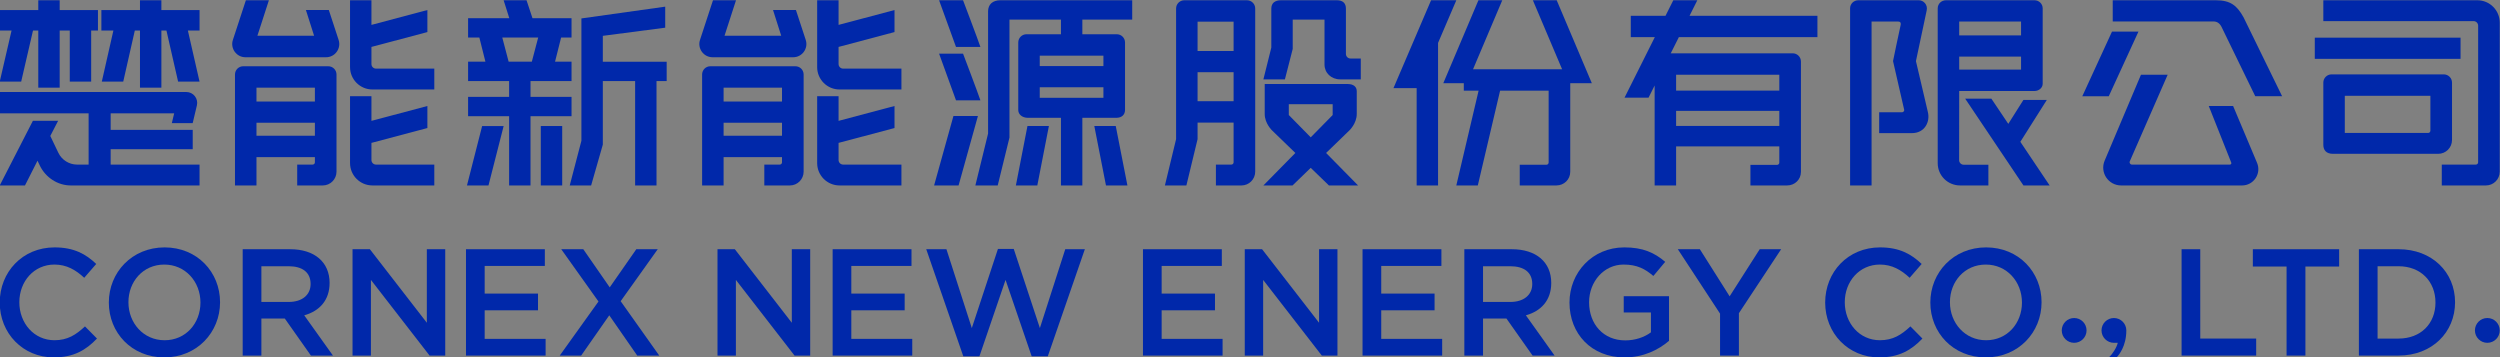 <?xml version="1.0" encoding="UTF-8"?>
<!DOCTYPE svg PUBLIC "-//W3C//DTD SVG 1.1//EN" "http://www.w3.org/Graphics/SVG/1.1/DTD/svg11.dtd">
<!-- Creator: CorelDRAW 2020 (64-Bit) -->
<svg xmlns="http://www.w3.org/2000/svg" xml:space="preserve" width="140mm" height="20mm" version="1.1" style="shape-rendering:geometricPrecision; text-rendering:geometricPrecision; image-rendering:optimizeQuality; fill-rule:evenodd; clip-rule:evenodd"
viewBox="0 0 14000 2000"
 xmlns:xlink="http://www.w3.org/1999/xlink"
 xmlns:xodm="http://www.corel.com/coreldraw/odm/2003">
 <rect x="0" y="0" width="14000" height="2000" fill="#808080" stroke="none"/>
 <defs>
  <style type="text/css">
   <![CDATA[
    .fil0 {fill:#0028AA;fill-rule:nonzero}
    .fil1 {fill:white;fill-rule:nonzero}
   ]]>
  </style>
 </defs>
 <g id="图层_x0020_1">
  <g id="_2148568684128">
   <path class="fil0" d="M301.46 2001.47c-173.6,0 -302.91,-135.31 -302.91,-307.19 0,-170.15 126.76,-308.87 307.2,-308.87 109.74,0 176.09,38.3 233.11,92.75l-67.24 77.47c-47.62,-44.29 -98.69,-74.08 -166.77,-74.08 -114.03,0 -196.54,93.65 -196.54,211.06 0,117.42 82.51,212.72 196.54,212.72 73.18,0 119.98,-29.79 171.05,-77.47l67.23 68.08c-62.12,64.68 -130.19,105.53 -241.67,105.53z"/>
   <path class="fil0" d="M920.04 1481.57c-118.26,0 -200.83,94.48 -200.83,211 0,116.59 84.24,212.78 202.56,212.78 118.25,0 200.76,-94.47 200.76,-211.05 0,-116.6 -84.24,-212.73 -202.49,-212.73zm0 519.91c-182.93,0 -310.59,-138.69 -310.59,-307.18 0,-168.5 129.37,-308.87 312.32,-308.87 182.93,0 310.57,138.71 310.57,307.14 0,168.5 -129.36,308.91 -312.3,308.91z"/>
   <path class="fil0" d="M1616.05 1490.94l-152.33 0 0 199.94 153.15 0c74.91,0 122.53,-39.13 122.53,-100.42 0,-65.51 -45.95,-99.52 -123.35,-99.52zm125.08 500.29l-146.38 -207.6 -131.03 0 0 207.6 -104.64 0 0 -595.59 265.46 0c136.98,0 221.22,72.35 221.22,188.88 0,98.69 -58.68,158.26 -142.08,181.26l160.81 225.45 -123.36 0z"/>
   <polygon class="fil0" points="2390.31,1395.64 2493.29,1395.64 2493.29,1991.23 2405.66,1991.23 2077.18,1567.51 2077.18,1991.23 1974.2,1991.23 1974.2,1395.64 2071.24,1395.64 2390.31,1807.46 "/>
   <polygon class="fil0" points="3051.13,1489.24 2714.16,1489.24 2714.16,1644.11 3012.84,1644.11 3012.84,1737.7 2714.16,1737.7 2714.16,1897.68 3055.42,1897.68 3055.42,1991.26 2609.52,1991.26 2609.52,1395.65 3051.13,1395.65 "/>
   <polygon class="fil0" points="3568.45,1991.26 3411.91,1765.75 3254.48,1991.26 3134.49,1991.26 3351.45,1688.35 3143,1395.65 3266.37,1395.65 3414.46,1609.21 3563.33,1395.65 3683.32,1395.65 3475.7,1686.61 3691.81,1991.26 "/>
   <polygon class="fil0" points="4434.13,1395.64 4537.1,1395.64 4537.1,1991.23 4449.47,1991.23 4120.99,1567.51 4120.99,1991.23 4018.02,1991.23 4018.02,1395.64 4115.05,1395.64 4434.13,1807.46 "/>
   <polygon class="fil0" points="5104.37,1489.24 4767.4,1489.24 4767.4,1644.11 5066.09,1644.11 5066.09,1737.7 4767.4,1737.7 4767.4,1897.68 5108.65,1897.68 5108.65,1991.26 4662.76,1991.26 4662.76,1395.65 5104.37,1395.65 "/>
   <polygon class="fil0" points="5588.51,1393.94 5676.98,1393.94 5823.36,1837.22 5965.45,1395.61 6075.19,1395.61 5867.59,1995.48 5777.4,1995.48 5631.07,1567.48 5484.71,1995.48 5394.52,1995.48 5186.91,1395.61 5300.04,1395.61 5442.14,1837.22 "/>
   <polygon class="fil0" points="6842.2,1489.24 6505.21,1489.24 6505.21,1644.11 6803.9,1644.11 6803.9,1737.7 6505.21,1737.7 6505.21,1897.68 6846.48,1897.68 6846.48,1991.26 6400.59,1991.26 6400.59,1395.65 6842.2,1395.65 "/>
   <polygon class="fil0" points="7386.75,1395.64 7489.72,1395.64 7489.72,1991.23 7402.08,1991.23 7073.61,1567.51 7073.61,1991.23 6970.64,1991.23 6970.64,1395.64 7067.66,1395.64 7386.75,1807.46 "/>
   <polygon class="fil0" points="8071.86,1489.24 7734.89,1489.24 7734.89,1644.11 8033.58,1644.11 8033.58,1737.7 7734.89,1737.7 7734.89,1897.68 8076.15,1897.68 8076.15,1991.26 7630.25,1991.26 7630.25,1395.65 8071.86,1395.65 "/>
   <path class="fil0" d="M8457.3 1490.94l-152.32 0 0 199.94 153.16 0c74.9,0 122.52,-39.13 122.52,-100.42 0,-65.51 -45.95,-99.52 -123.36,-99.52zm125.09 500.29l-146.39 -207.6 -131.02 0 0 207.6 -104.64 0 0 -595.59 265.45 0c136.98,0 221.23,72.35 221.23,188.88 0,98.69 -58.68,158.26 -142.09,181.26l160.81 225.45 -123.35 0z"/>
   <path class="fil0" d="M9097.97 2001.47c-186.31,0 -308.85,-132.76 -308.85,-307.19 0,-167.6 127.64,-308.87 307.14,-308.87 103.8,0 167.65,28.96 228.89,80.86l-66.35 79.14c-45.96,-39.18 -91.03,-63.86 -166.76,-63.86 -109.75,0 -193.17,95.3 -193.17,211.06 0,123.36 80.85,213.56 202.51,213.56 56.17,0 107.24,-17.83 143.8,-45.07l0 -111.48 -152.31 0 0 -91.08 253.56 0 0 250.18c-58.67,50.23 -142.92,92.75 -248.46,92.75z"/>
   <polygon class="fil0" points="9737.83,1991.26 9632.3,1991.26 9632.3,1756.41 9395.79,1395.65 9519.16,1395.65 9685.93,1659.39 9854.41,1395.65 9974.39,1395.65 9737.83,1753.86 "/>
   <path class="fil0" d="M10523.89 2001.47c-173.6,0 -302.91,-135.31 -302.91,-307.19 0,-170.15 126.76,-308.87 307.2,-308.87 109.74,0 176.09,38.3 233.12,92.75l-67.25 77.47c-47.62,-44.29 -98.69,-74.08 -166.77,-74.08 -114.03,0 -196.54,93.65 -196.54,211.06 0,117.42 82.51,212.72 196.54,212.72 73.19,0 119.99,-29.79 171.05,-77.47l67.23 68.08c-62.12,64.68 -130.19,105.53 -241.67,105.53z"/>
   <path class="fil0" d="M11120.46 1481.57c-118.25,0 -200.82,94.48 -200.82,211 0,116.59 84.24,212.78 202.55,212.78 118.26,0 200.77,-94.47 200.77,-211.05 0,-116.6 -84.25,-212.73 -202.5,-212.73zm0 519.91c-182.93,0 -310.58,-138.69 -310.58,-307.18 0,-168.5 129.37,-308.87 312.31,-308.87 182.93,0 310.57,138.71 310.57,307.14 0,168.5 -129.35,308.91 -312.3,308.91z"/>
   <polygon class="fil0" points="12216.83,1395.64 12321.47,1395.64 12321.47,1895.93 12634.61,1895.93 12634.61,1991.23 12216.83,1991.23 "/>
   <polygon class="fil0" points="12910.29,1991.26 12804.76,1991.26 12804.76,1492.62 12615.88,1492.62 12615.88,1395.65 13099.17,1395.65 13099.17,1492.62 12910.29,1492.62 "/>
   <path class="fil0" d="M13431.87 1490.94l-117.43 0 0 405.05 117.43 0c125.09,0 206.78,-84.24 206.78,-201.67 0,-117.47 -81.69,-203.38 -206.78,-203.38zm0 500.29l-222.05 0 0 -595.59 222.05 0c187.22,0 316.53,128.47 316.53,296.96 0,168.48 -129.31,298.63 -316.53,298.63z"/>
   <path class="fil0" d="M11615.25 1780.86c-38.29,0 -69.46,31.17 -69.46,69.47 0,38.27 31.17,69.45 69.46,69.45 38.28,0 69.47,-31.18 69.47,-69.45 0,-38.3 -31.19,-69.47 -69.47,-69.47z"/>
   <path class="fil0" d="M11837.93 1780.86c-38.28,0 -69.46,31.17 -69.46,69.47 0,38.27 31.18,69.45 69.46,69.45l21.45 0c-5.5,26.22 -30.16,63.64 -49.24,81.69l42.74 0c12,-12.23 54.51,-61.96 54.51,-151.14 0,-38.3 -31.17,-69.47 -69.46,-69.47z"/>
   <path class="fil0" d="M13929.06 1780.86c-38.29,0 -69.47,31.17 -69.47,69.47 0,38.27 31.18,69.45 69.47,69.45 38.29,0 69.47,-31.18 69.47,-69.45 0,-38.3 -31.18,-69.47 -69.47,-69.47z"/>
   <polygon class="fil0" points="903.72,1.47 783.86,1.47 783.86,56.43 567.74,56.43 567.74,170.84 634.98,170.84 570.13,457.13 690.16,457.13 755.02,170.84 783.86,170.84 783.86,490.88 903.72,490.88 903.72,170.84 932.01,170.84 997.41,457.13 1117.44,457.13 1052.1,170.84 1117.51,170.84 1117.51,56.43 903.72,56.43 "/>
   <polygon class="fil0" points="118.61,457.13 184.85,170.84 214.37,170.84 214.37,490.86 334.23,490.86 334.23,170.84 390.68,170.84 390.68,457.13 510.56,457.13 510.56,170.84 548.57,170.84 548.57,56.41 334.23,56.41 334.23,1.45 214.37,1.45 214.37,56.41 -1.2,56.41 -1.2,170.84 64.77,170.84 -1.47,457.13 "/>
   <path class="fil0" d="M619.74 835.63l459.5 0 0 -108.36 -459.5 0 0 -92.7 355.63 0 -13.1 54.91 116.8 0 23.57 -99.3c4.28,-18.23 0.11,-37.13 -11.5,-51.8 -11.61,-14.72 -29.02,-23.12 -47.75,-23.12l-1044.83 0 0 119.31 497.69 0 0 287.13 -64.63 0c-44.23,0 -85.29,-25.72 -104.53,-65.56l-45.4 -94.75 43.79 -84.75 -141.31 0 -185.61 361.88 141.38 0 70.13 -138.48 13.34 27.83c31.73,65.74 99.41,110.65 172.42,110.65l721.64 0 0 -116.82 -497.73 0 0 -86.07z"/>
   <path class="fil0" d="M2080.07 896.05l0 -95.91 313.32 -83.13 0 -123.41 -313.32 83.18 0 -137.92 -119.85 0 0 374.43c0,69.01 56.17,125.2 125.24,125.2l346.66 0 0 -116.81 -326.42 0c-14.13,0 -25.63,-11.51 -25.63,-25.63z"/>
   <path class="fil0" d="M2080.07 358.67l0 -95.92 313.32 -83.14 0 -123.42 -313.32 83.19 0 -137.93 -119.85 0 0 374.45c0,69.01 56.17,125.2 125.24,125.2l346.66 0 0 -116.82 -326.42 0c-14.13,0 -25.63,-11.5 -25.63,-25.61z"/>
   <path class="fil0" d="M1763.39 568.5l-327.14 0 0 -77.64 327.14 0 0 77.64zm0 191.61l-327.14 0 0 -72.96 327.14 0 0 72.96zm74.97 -389.11l-476.35 0c-25.41,0 -46.07,20.62 -46.07,46.08l0 621.44 120.31 0 0 -158.55 327.14 0 0 29.13c0,6.94 -5.67,12.55 -12.62,12.55l-86.46 0 0 116.87 142.76 0c42.72,0 77.35,-34.63 77.35,-77.36l0 -544.08c0,-25.46 -20.62,-46.08 -46.06,-46.08z"/>
   <path class="fil0" d="M1841.4 56.18l-128.3 0 45.83 143.99 -317.47 0 64.35 -198.72 -128.91 0 -72.7 221.89c-7.5,22.84 -3.72,47.13 10.35,66.57 14.11,19.51 36.01,30.68 60.02,30.68l451.22 0c24.07,0 45.96,-11.17 60.01,-30.68 14.12,-19.44 17.9,-43.73 10.34,-66.57 -11.79,-35.79 -54.74,-167.16 -54.74,-167.16z"/>
   <path class="fil0" d="M4695.96 896.05l0 -95.91 313.31 -83.13 0 -123.41 -313.31 83.18 0 -137.92 -119.86 0 0 374.43c0,69.01 56.18,125.2 125.25,125.2l346.66 0 0 -116.81 -326.44 0c-14.11,0 -25.61,-11.51 -25.61,-25.63z"/>
   <path class="fil0" d="M4695.96 358.67l0 -95.92 313.31 -83.14 0 -123.42 -313.31 83.19 0 -137.93 -119.86 0 0 374.45c0,69.01 56.18,125.2 125.25,125.2l346.66 0 0 -116.82 -326.44 0c-14.11,0 -25.61,-11.5 -25.61,-25.61z"/>
   <path class="fil0" d="M4379.25 568.5l-327.1 0 0 -77.64 327.1 0 0 77.64zm0 191.61l-327.1 0 0 -72.96 327.1 0 0 72.96zm74.96 -389.11l-476.3 0c-25.44,0 -46.06,20.62 -46.06,46.08l0 621.44 120.3 0 0 -158.55 327.1 0 0 29.13c0,6.94 -5.61,12.55 -12.56,12.55l-86.48 0 0 116.87 142.77 0c42.68,0 77.36,-34.63 77.36,-77.36l0 -544.08c0,-25.46 -20.67,-46.08 -46.13,-46.08z"/>
   <path class="fil0" d="M4457.28 56.18l-128.31 0 45.84 143.99 -317.47 0 64.34 -198.72 -128.91 0 -72.68 221.89c-7.52,22.84 -3.74,47.13 10.38,66.57 14.07,19.51 35.96,30.68 60.01,30.68l451.24 0c24.01,0 45.9,-11.17 59.95,-30.68 14.12,-19.44 17.9,-43.73 10.4,-66.57 -11.83,-35.79 -54.79,-167.16 -54.79,-167.16z"/>
   <polygon class="fil0" points="6128.1,705.55 6193.44,1038.52 6313.54,1038.52 6248.18,705.55 "/>
   <polygon class="fil0" points="5688.95,1038.5 5808.98,1038.5 5873.83,705.53 5753.8,705.53 "/>
   <path class="fil0" d="M6179.17 369.9l-356.6 0 0 -58.19 356.6 0 0 58.19zm0 177.81l-356.6 0 0 -59.18 356.6 0 0 59.18zm-645.95 -483.56l0 683.9 -71.18 290.47 125.2 0 65.79 -268.14 0 -660.55 288.3 0 0 81.96 -193 0c-25.45,0 -46.07,20.66 -46.07,46.12l0 378.05c0,24.83 22.18,43.84 54.08,43.84l184.99 0 0 378.72 119.86 0 0 -378.72 190.05 0c30.18,0 48.96,-17.01 48.96,-43.84l0 -378.05c0,-25.46 -20.62,-46.12 -46.06,-46.12l-192.95 0 0 -81.96 279.24 0 0 -108.38 -738.35 0c-43.31,0 -68.86,23.35 -68.86,62.7z"/>
   <path class="fil0" d="M5490.34 263c-14.33,-42.95 -97.3,-261.52 -97.3,-261.52l-134.21 0 94.82 261.52 136.69 0z"/>
   <path class="fil0" d="M5490.34 561.9c-14.33,-42.95 -97.3,-261.5 -97.3,-261.5l-134.21 0 94.82 261.5 136.69 0z"/>
   <polygon class="fil0" points="5339.25,649.53 5230.95,1038.52 5368.04,1038.52 5476.4,649.53 "/>
   <polygon class="fil0" points="11975.36,177.04 11827.17,177.04 11660.9,538.92 11809.1,538.92 "/>
   <path class="fil0" d="M12408.44 1.47l-577.16 0 0 118.63 564.43 0c25.61,0 37.44,17.07 44.06,28.9l189.61 389.89 150.43 0 -215.83 -441.68c-36.91,-66.35 -72.92,-95.74 -155.54,-95.74z"/>
   <path class="fil0" d="M12505.46 593.64l-136.43 0 126.09 317.14c2.05,5.19 -1.78,10.84 -7.4,10.84l-548.98 0c-9.39,0 -15.66,-9.66 -11.94,-18.23l212.23 -485.07 -149.55 0 -203.44 481.25c-28.01,66.3 20.67,138.98 92.64,138.92l676.73 0c65.29,-0.05 109.47,-66.46 84.08,-126.64l-134.03 -318.21z"/>
   <polygon class="fil0" points="13779.07,210.91 12962.79,210.91 12962.79,329.54 13779.07,329.54 "/>
   <path class="fil0" d="M13610.17 732.01c0,6.95 -5.62,12.57 -12.57,12.57l-466.73 0 0 -208.23 479.3 0 0 195.66zm121.09 52.08l0 -321.54c0,-25.45 -20.68,-46.06 -46.12,-46.06l-628.45 0c-25.46,0 -46.08,20.61 -46.08,46.06l0 348.21c0,28.79 15.13,50.67 54.13,50.67l589.16 0c42.74,0 77.36,-34.67 77.36,-77.34z"/>
   <path class="fil0" d="M13873.3 1.47l-862.67 0 0 116.8 841.39 0c14.11,0 25.61,11.5 25.61,25.61l-0.16 765.22c0,6.94 -5.62,12.55 -12.57,12.55l-190.99 0 0 116.87 247.29 0c42.67,0 77.3,-34.63 77.3,-77.36l0 -834.49c0,-69.03 -56.19,-125.2 -125.2,-125.2z"/>
   <path class="fil0" d="M10729.24 342.21l59.91 -282.36c8,-33.62 -17.84,-58.4 -43.29,-58.4l-339.26 0c-25.45,0 -46.06,19.83 -46.06,45.29l0 991.76 120.26 0 0 -917.91 147.86 0c10.56,0 19.06,4.17 14.12,23.61 -5,19.45 -41.79,198.01 -41.79,198.01l62.69 273.9c0,6.94 -5.62,12.61 -12.57,12.61l-127.7 0 0 116.82 183.38 0c71.41,0 103.53,-63.13 88.97,-119.54l-66.52 -283.79z"/>
   <path class="fil0" d="M10971.54 316.81l346.42 0 0 72.97 -346.42 0 0 -72.97zm0 -196.27l346.42 0 0 77.64 -346.42 0 0 -77.64zm-0.44 776.32l0.44 -387.21 420.95 0c26.51,0 46.56,-18.79 46.56,-40.51l0 -422.4c0,-25.44 -20.67,-45.29 -46.12,-45.29l-495.63 0c-25.46,0 -46.08,19.85 -46.08,45.29l0 867.35c0,69.03 56.19,124.43 125.22,124.43l158.53 0 0 -116.03 -138.26 0c-14.16,0 -25.61,-11.52 -25.61,-25.63z"/>
   <polygon class="fil0" points="11462.24,559.57 11331.15,559.57 11246.42,693.61 11151.6,552.39 11004.9,552.39 11331.21,1038.52 11477.97,1038.52 11313.93,794.18 "/>
   <path class="fil0" d="M9386.18 621.02l577.93 0 0 84.18 -577.93 0 0 -84.18zm0 -202.62l577.93 0 0 88.97 -577.93 0 0 -88.97zm118.75 -416.95l-134.47 0 -43.64 87.08 -194.49 0 0 119.32 134.76 0 -169.76 339.09 134.48 0 34.11 -68.02 0 559.6 120.26 0 0 -218.5 577.93 0 0 90.62c0,6.95 -5.61,12.62 -12.56,12.62l-149.15 0 0 115.26 205.44 0c42.73,0 77.36,-33.07 77.36,-75.8l0 -618.12c0,-25.44 -20.62,-46.06 -46.06,-46.06l-682.97 0 45.46 -90.69 775.92 0 0 -119.32 -716.24 0 43.62 -87.08z"/>
   <polygon class="fil0" points="8155.39,1.47 8014.03,1.47 7803.36,493.6 7933.23,493.6 7933.23,1038.52 8053.1,1038.52 8053.1,240.41 "/>
   <path class="fil0" d="M8717.54 1.47l-133.46 0 163.75 386.54c-0.17,0 -0.33,-0.06 -0.5,-0.06l-498.35 0 163.71 -386.48 -133.48 0 -196.83 464.61 114.92 0 0 41.74 82.85 0 -124.8 530.7 120.41 0 124.82 -530.7 271.79 0 0 402.33c0,6.95 -5.61,12.56 -12.62,12.56l-149.14 0 0 115.81 205.5 0c42.67,0 77.3,-33.62 77.3,-76.35l0 -496.09 120.97 0 -196.84 -464.61z"/>
   <polygon class="fil0" points="3375.79,200.7 3725.2,155.08 3725.2,37.27 3256.48,103.12 3255.91,103.12 3255.91,345.53 3255.91,453.89 3255.91,788.03 3190.51,1038.49 3310.37,1038.49 3375.79,809.81 3375.79,453.89 3556.67,453.89 3556.67,1038.49 3676.46,1038.49 3676.46,453.89 3733.38,453.89 3733.38,345.53 3375.79,345.53 "/>
   <path class="fil0" d="M2812.8 210.31l201 0c-6.68,25.33 -22.62,85.96 -35.57,135.2l-129.86 0c-12.95,-49.24 -28.9,-109.87 -35.57,-135.2zm387.77 440.56l0 -108.42 -229.73 0 0 -88.51 229.73 0 0 -108.43 -92.37 0 34.01 -135.2 58.36 0 0 -108.36 -218.67 0c-15.78,-47.57 -33.34,-100.48 -33.34,-100.48l-128.26 0 31.79 100.48 -230.79 0 0 108.36 63.08 0 33.96 135.2 -97.04 0 0 108.43 229.73 0 0 88.51 -229.73 0 0 108.42 229.73 0 0 387.66 119.81 0 0 -387.66 229.73 0z"/>
   <polygon class="fil0" points="3028.45,1038.52 3148.31,1038.52 3148.31,705.75 3028.45,705.75 "/>
   <polygon class="fil0" points="2615.05,1038.5 2735.52,1038.5 2820.38,705.86 2699.91,705.86 "/>
   <path class="fil0" d="M6908.14 285.64l-201.73 0 0 -164.31 201.73 0 0 164.31zm0 281.02l-201.73 0 0 -162.38 201.73 0 0 162.38zm74.96 -565.21l-350.93 0c-25.45,0 -46.07,20.62 -46.07,46.08l0 731.69 -62.68 259.3 120.32 0 62.67 -259.3 0 -92.69 201.73 0 0 222.57c0,6.94 -5.67,12.55 -12.56,12.55l-86.52 0 0 116.87 142.76 0c42.73,0 77.34,-34.63 77.34,-77.36l0 -913.63c0,-25.46 -20.6,-46.08 -46.06,-46.08z"/>
   <path class="fil0" d="M7217.26 644.19l0 -60.68 245.67 0 0 60.68 -122.81 124.87 -122.86 -124.87zm338.92 86.58c0,0 41.62,-38.85 41.62,-92.58l0 -54.68 0 -72.85c0,-25.24 -18.95,-40.18 -50.63,-40.18l-464.78 0 0 40.18 0 72.85 0 54.68c0,53.73 41.57,92.58 41.57,92.58l130.03 125.81 -179.05 181.94 163.32 0 101.86 -98.58 101.81 98.58 163.32 0 -179.06 -181.94 129.99 -125.81z"/>
   <path class="fil0" d="M7537.14 302.02l0 -253.72c0,-30.07 -16.78,-46.85 -50.91,-46.85l-312.24 0c-35.18,0 -54.63,16.23 -54.63,46.85l0 218.28 -44.41 177.87 120.49 0 43.73 -170.37 0 -164.22 178.09 0 0 251.69c0,46.72 37.57,82.9 87.76,82.9l115.37 0 0 -116.8 -57.64 0c-14.11,0 -25.61,-11.51 -25.61,-25.63z"/>
  </g>
  <polygon class="fil1" points="-2647.25,-5272.22 -5711.82,-5272.22 -5711.82,-8336.78 -2647.25,-8336.78 "/>
 </g>
</svg>
